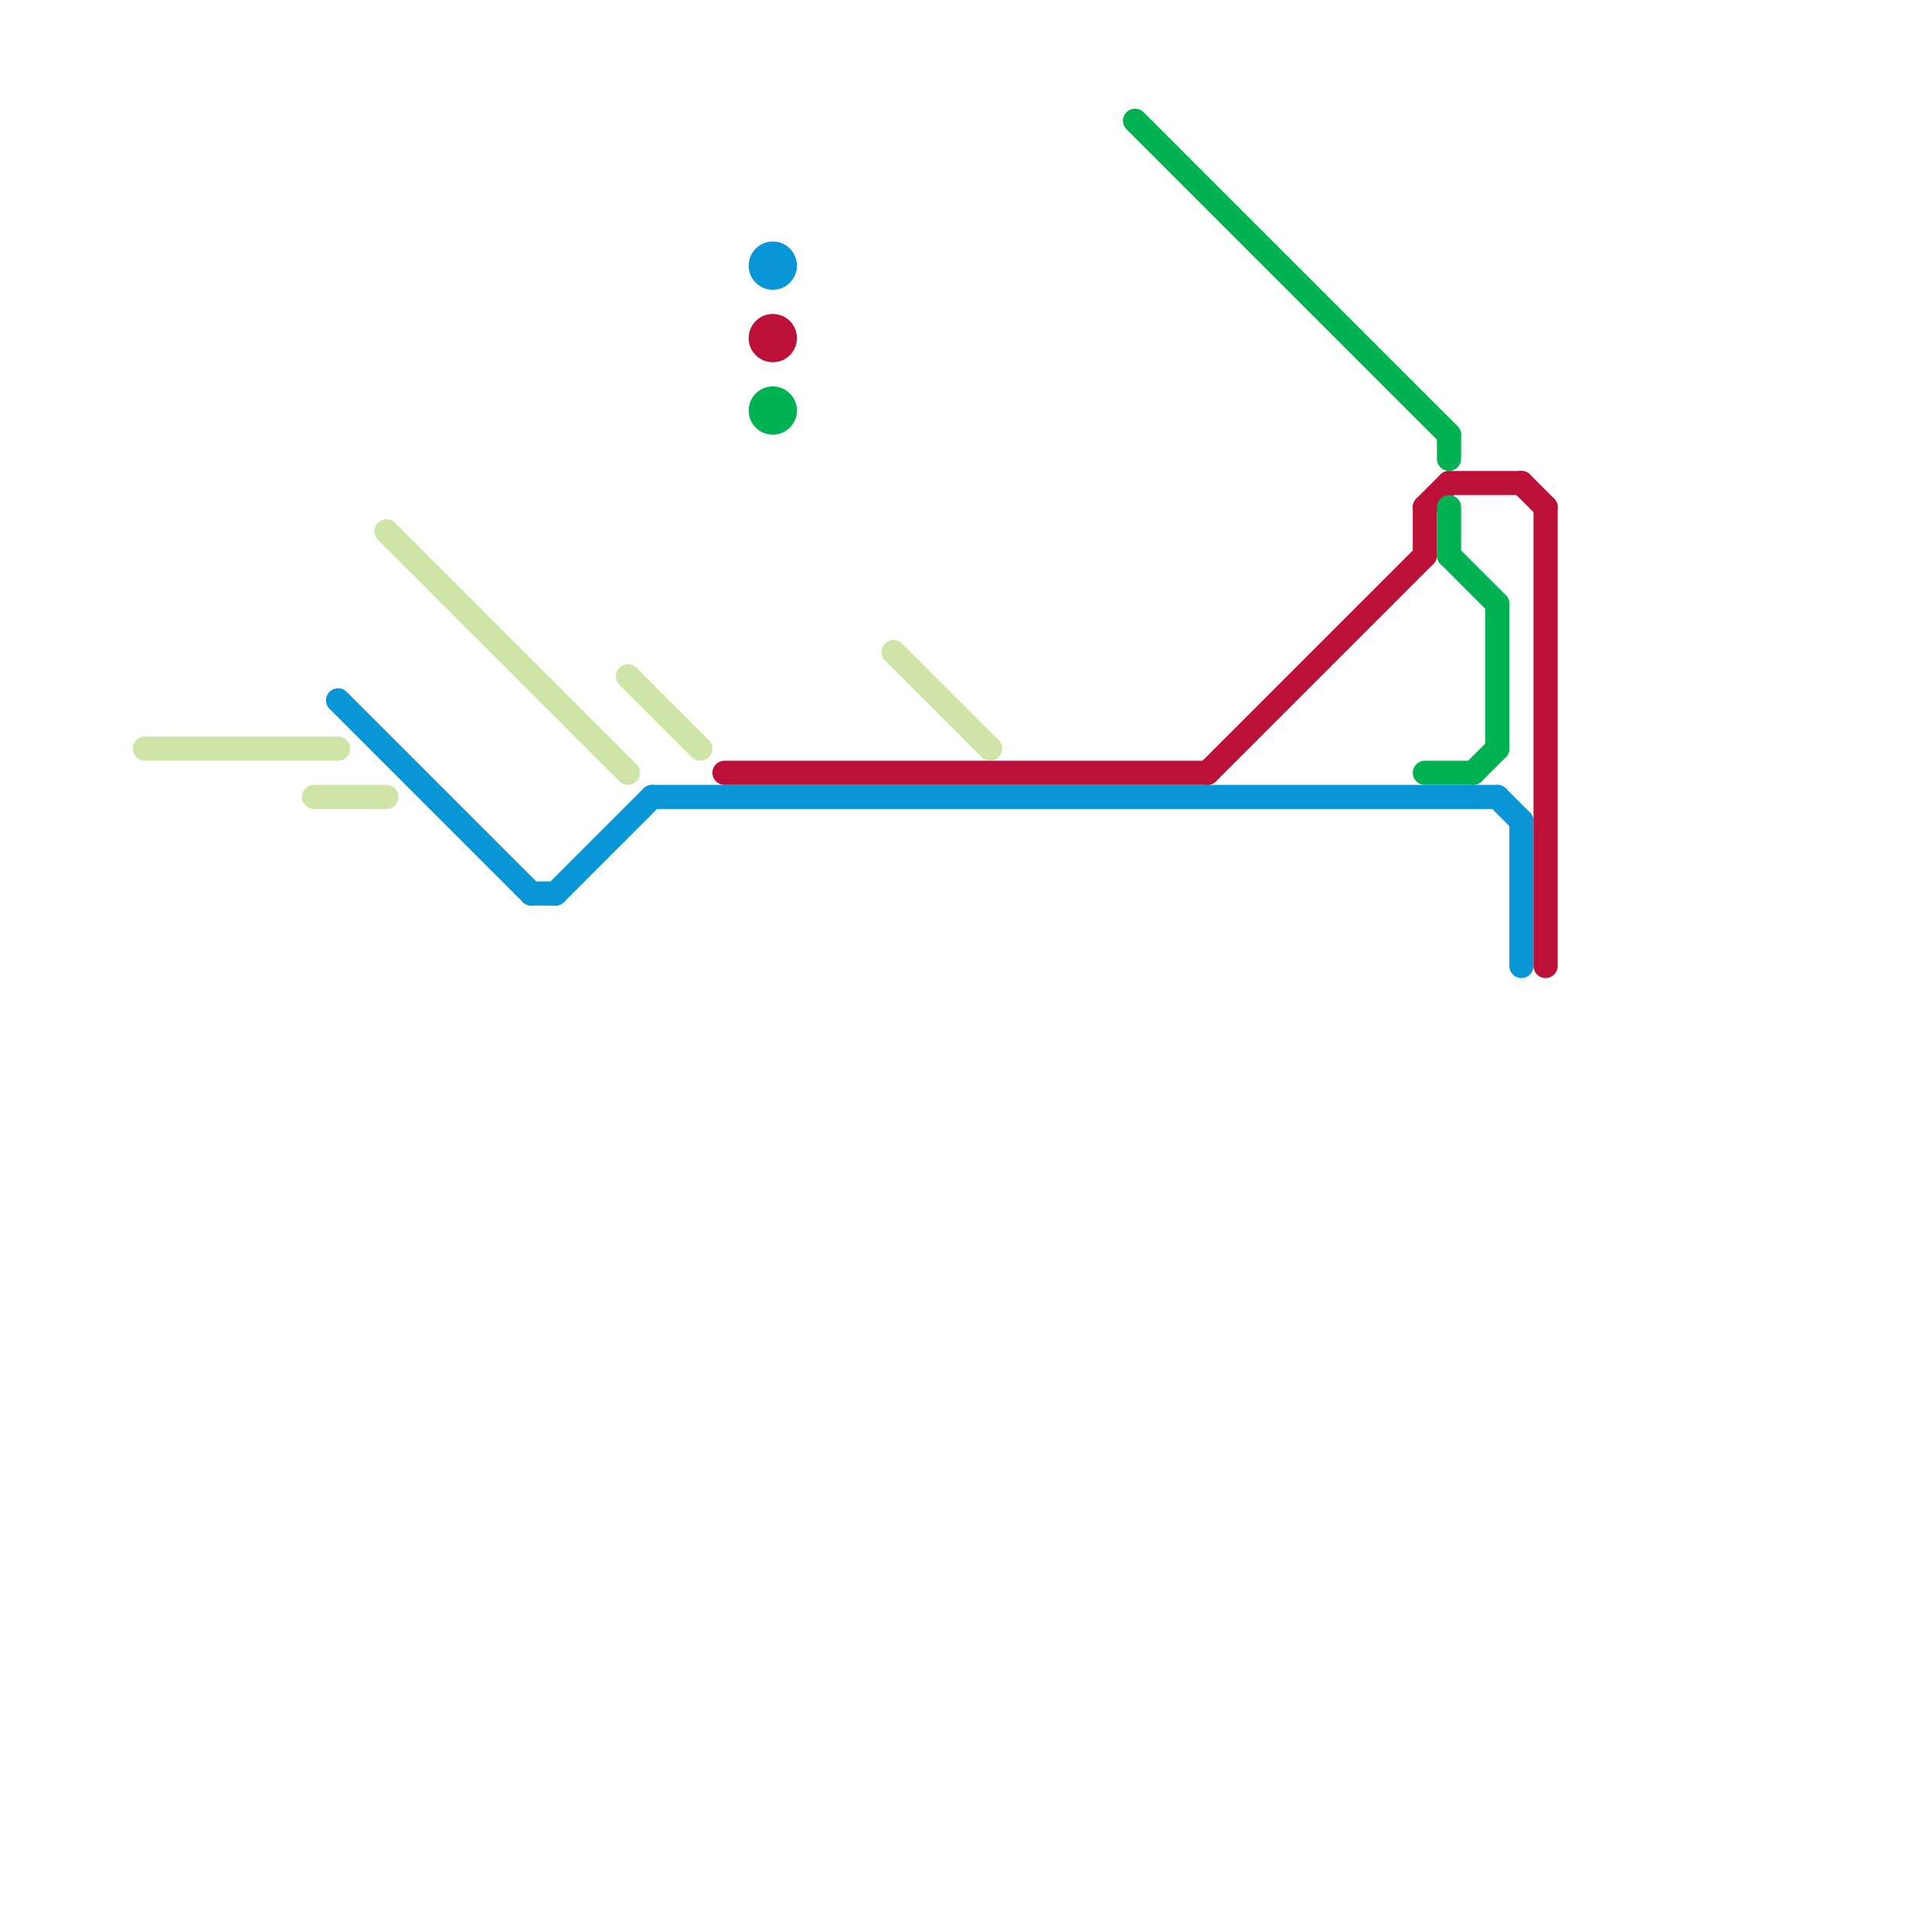 
<svg version="1.1" xmlns="http://www.w3.org/2000/svg" viewBox="0 0 80 80">
<style>text { font: 1px Helvetica; font-weight: 600; white-space: pre; dominant-baseline: central; } line { stroke-width: 1; fill: none; stroke-linecap: round; stroke-linejoin: round; } .c0 { stroke: #cfe4a7 } .c1 { stroke: #0896d7 } .c2 { stroke: #bd1038 } .c3 { stroke: #00b251 }</style><defs><g id="wm-xf"><circle r="1.2" fill="#000"/><circle r="0.9" fill="#fff"/><circle r="0.6" fill="#000"/><circle r="0.3" fill="#fff"/></g><g id="wm"><circle r="0.6" fill="#000"/><circle r="0.3" fill="#fff"/></g></defs><line class="c0" x1="13" y1="33" x2="16" y2="33"/><line class="c0" x1="26" y1="28" x2="29" y2="31"/><line class="c0" x1="37" y1="27" x2="41" y2="31"/><line class="c0" x1="16" y1="22" x2="26" y2="32"/><line class="c0" x1="6" y1="31" x2="14" y2="31"/><line class="c1" x1="27" y1="33" x2="62" y2="33"/><line class="c1" x1="22" y1="37" x2="23" y2="37"/><line class="c1" x1="23" y1="37" x2="27" y2="33"/><line class="c1" x1="14" y1="29" x2="22" y2="37"/><line class="c1" x1="62" y1="33" x2="63" y2="34"/><line class="c1" x1="63" y1="34" x2="63" y2="40"/><circle cx="32" cy="11" r="1" fill="#0896d7" /><line class="c2" x1="59" y1="21" x2="60" y2="20"/><line class="c2" x1="59" y1="21" x2="59" y2="23"/><line class="c2" x1="30" y1="32" x2="50" y2="32"/><line class="c2" x1="60" y1="20" x2="63" y2="20"/><line class="c2" x1="64" y1="21" x2="64" y2="40"/><line class="c2" x1="63" y1="20" x2="64" y2="21"/><line class="c2" x1="50" y1="32" x2="59" y2="23"/><circle cx="32" cy="14" r="1" fill="#bd1038" /><line class="c3" x1="62" y1="25" x2="62" y2="31"/><line class="c3" x1="47" y1="5" x2="60" y2="18"/><line class="c3" x1="60" y1="18" x2="60" y2="19"/><line class="c3" x1="59" y1="32" x2="61" y2="32"/><line class="c3" x1="60" y1="21" x2="60" y2="23"/><line class="c3" x1="61" y1="32" x2="62" y2="31"/><line class="c3" x1="60" y1="23" x2="62" y2="25"/><circle cx="32" cy="17" r="1" fill="#00b251" />
</svg>
